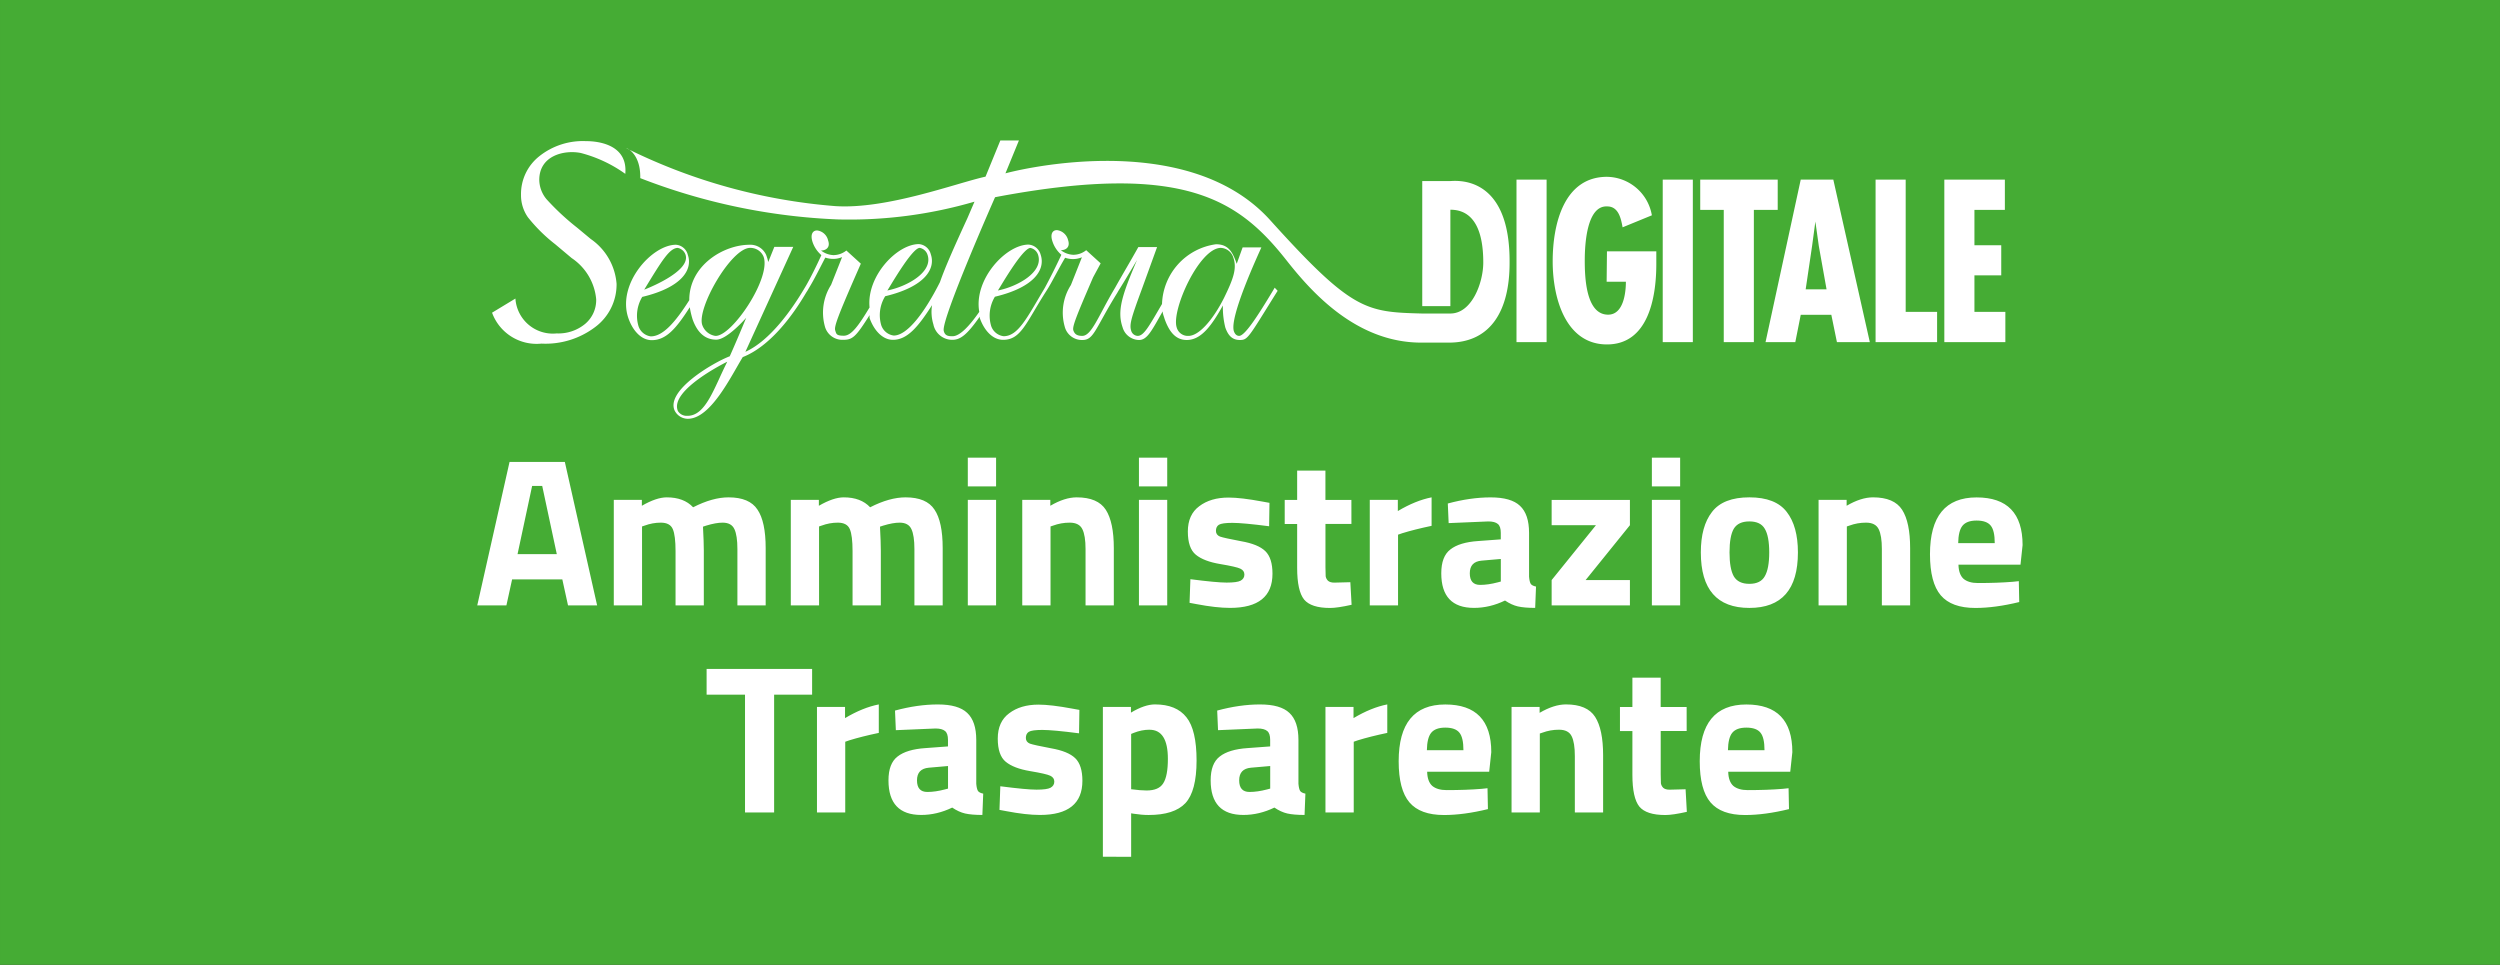 <?xml version="1.0" encoding="UTF-8" standalone="no"?>
<!-- Created with Inkscape (http://www.inkscape.org/) -->

<svg
   width="355"
   height="137"
   viewBox="0 0 93.927 36.248"
   version="1.1"
   id="svg1"
   inkscape:version="1.4.2 (f4327f4, 2025-05-13)"
   sodipodi:docname="banner-sdg-trasparenza.svg"
   xmlns:inkscape="http://www.inkscape.org/namespaces/inkscape"
   xmlns:sodipodi="http://sodipodi.sourceforge.net/DTD/sodipodi-0.dtd"
   xmlns="http://www.w3.org/2000/svg"
   xmlns:svg="http://www.w3.org/2000/svg">
  <rect x="0" y="0" width="93.927" height="36.248" fill="#333333" stroke="none"/>
  <sodipodi:namedview
     id="namedview1"
     pagecolor="#ffffff"
     bordercolor="#000000"
     borderopacity="0.25"
     inkscape:showpageshadow="true"
     inkscape:pageopacity="0.0"
     inkscape:pagecheckerboard="0"
     inkscape:deskcolor="#d1d1d1"
     inkscape:document-units="px"
     inkscape:zoom="1.7973369"
     inkscape:cx="267.61816"
     inkscape:cy="245.6412"
     inkscape:window-width="2560"
     inkscape:window-height="1369"
     inkscape:window-x="-8"
     inkscape:window-y="-8"
     inkscape:window-maximized="1"
     inkscape:current-layer="g1"
     borderlayer="true" />
  <defs
     id="defs1" />
  <g
     inkscape:label="Livello 1"
     inkscape:groupmode="layer"
     id="layer1"
     transform="translate(72.76,72.76)">
    <rect
       style="fill:#45ac34;fill-opacity:1;stroke:#fffff0;stroke-width:0;stroke-linejoin:round"
       id="rect1"
       width="93.927"
       height="36.248"
       x="-72.76"
       y="-72.76" />
    <g
       id="g1"
       transform="translate(0,1.459)">
      <g
         id="text1"
         style="font-size:6.037px;font-family:'Titillium Web';-inkscape-font-specification:'Titillium Web';text-align:center;text-anchor:middle;fill:#ffffff;stroke:#fffff0;stroke-width:0;stroke-linejoin:round"
         aria-label="Amministrazione&#10;Trasparente"
         transform="matrix(1.313,0,0,1.313,21.968,-4.754)">
        <path
           style="font-weight:bold;-inkscape-font-specification:'Titillium Web Bold'"
           d="m -58.49,-35.583 0.924,-4.105 h 1.582 l 0.924,4.105 h -0.833 l -0.163,-0.743 h -1.437 l -0.163,0.743 z m 1.57,-3.417 -0.417,1.95 h 1.123 l -0.417,-1.95 z m 3.146,3.417 h -0.809 v -3.019 h 0.803 v 0.169 q 0.417,-0.241 0.712,-0.241 0.489,0 0.755,0.284 0.555,-0.284 1.014,-0.284 0.598,0 0.827,0.35 0.235,0.344 0.235,1.105 v 1.636 h -0.809 v -1.612 q 0,-0.386 -0.085,-0.568 -0.085,-0.187 -0.338,-0.187 -0.193,0 -0.471,0.085 l -0.091,0.03 q 0.024,0.453 0.024,0.688 v 1.564 h -0.809 v -1.552 q 0,-0.447 -0.078,-0.628 -0.078,-0.187 -0.344,-0.187 -0.235,0 -0.465,0.085 l -0.072,0.024 z m 5.065,0 h -0.809 v -3.019 h 0.803 v 0.169 q 0.417,-0.241 0.712,-0.241 0.489,0 0.755,0.284 0.555,-0.284 1.014,-0.284 0.598,0 0.827,0.35 0.235,0.344 0.235,1.105 v 1.636 h -0.809 v -1.612 q 0,-0.386 -0.085,-0.568 -0.085,-0.187 -0.338,-0.187 -0.193,0 -0.471,0.085 l -0.091,0.03 q 0.024,0.453 0.024,0.688 v 1.564 h -0.809 v -1.552 q 0,-0.447 -0.078,-0.628 -0.078,-0.187 -0.344,-0.187 -0.235,0 -0.465,0.085 l -0.072,0.024 z m 4.256,0 v -3.019 h 0.809 v 3.019 z m 0,-3.405 v -0.821 h 0.809 v 0.821 z m 2.367,3.405 h -0.809 v -3.019 h 0.803 v 0.169 q 0.411,-0.241 0.755,-0.241 0.604,0 0.833,0.356 0.229,0.356 0.229,1.099 v 1.636 h -0.809 v -1.612 q 0,-0.386 -0.091,-0.568 -0.091,-0.187 -0.362,-0.187 -0.248,0 -0.477,0.085 l -0.072,0.024 z m 2.53,0 v -3.019 h 0.809 v 3.019 z m 0,-3.405 v -0.821 h 0.809 v 0.821 z m 3.725,1.141 q -0.749,-0.097 -1.051,-0.097 -0.296,0 -0.386,0.054 -0.085,0.054 -0.085,0.175 0,0.115 0.115,0.163 0.121,0.042 0.604,0.133 0.489,0.085 0.694,0.284 0.205,0.199 0.205,0.646 0,0.978 -1.214,0.978 -0.398,0 -0.966,-0.109 l -0.193,-0.036 0.024,-0.676 q 0.749,0.097 1.038,0.097 0.296,0 0.398,-0.054 0.109,-0.06 0.109,-0.175 0,-0.115 -0.115,-0.169 -0.109,-0.054 -0.58,-0.133 -0.465,-0.078 -0.694,-0.266 -0.229,-0.187 -0.229,-0.664 0,-0.483 0.326,-0.724 0.326,-0.248 0.839,-0.248 0.356,0 0.972,0.115 l 0.199,0.036 z m 2.355,-0.066 h -0.743 v 1.238 q 0,0.181 0.006,0.26 0.012,0.072 0.066,0.127 0.06,0.054 0.181,0.054 l 0.459,-0.012 0.036,0.646 q -0.405,0.091 -0.616,0.091 -0.543,0 -0.743,-0.241 -0.199,-0.248 -0.199,-0.906 v -1.256 h -0.356 v -0.688 h 0.356 v -0.839 h 0.809 v 0.839 h 0.743 z m 0.525,2.33 v -3.019 h 0.803 v 0.32 q 0.507,-0.302 0.966,-0.392 v 0.815 q -0.489,0.103 -0.839,0.211 l -0.121,0.042 v 2.023 z m 4.558,-2.077 v 1.256 q 0.012,0.145 0.048,0.205 0.036,0.054 0.151,0.078 l -0.024,0.61 q -0.308,0 -0.495,-0.042 -0.181,-0.042 -0.368,-0.169 -0.435,0.211 -0.888,0.211 -0.936,0 -0.936,-0.99 0,-0.483 0.26,-0.682 0.26,-0.205 0.797,-0.241 l 0.646,-0.048 v -0.187 q 0,-0.187 -0.085,-0.254 -0.085,-0.072 -0.272,-0.072 l -1.135,0.048 -0.024,-0.561 q 0.646,-0.175 1.226,-0.175 0.586,0 0.839,0.241 0.26,0.241 0.26,0.773 z m -1.358,0.797 q -0.338,0.03 -0.338,0.362 0,0.332 0.296,0.332 0.229,0 0.501,-0.072 l 0.091,-0.024 v -0.646 z m 2.004,-1.014 v -0.724 h 2.24 v 0.724 l -1.268,1.57 h 1.268 v 0.724 h -2.24 v -0.724 l 1.268,-1.57 z m 2.868,2.294 v -3.019 h 0.809 v 3.019 z m 0,-3.405 v -0.821 h 0.809 v 0.821 z m 1.721,0.731 q 0.32,-0.417 1.069,-0.417 0.749,0 1.069,0.417 0.32,0.411 0.32,1.159 0,1.588 -1.389,1.588 -1.389,0 -1.389,-1.588 0,-0.749 0.32,-1.159 z m 0.622,1.841 q 0.127,0.217 0.447,0.217 0.32,0 0.441,-0.217 0.127,-0.217 0.127,-0.682 0,-0.465 -0.127,-0.676 -0.121,-0.211 -0.441,-0.211 -0.32,0 -0.447,0.211 -0.121,0.211 -0.121,0.676 0,0.465 0.121,0.682 z m 3.236,0.833 h -0.809 v -3.019 h 0.803 v 0.169 q 0.411,-0.241 0.755,-0.241 0.604,0 0.833,0.356 0.229,0.356 0.229,1.099 v 1.636 h -0.809 v -1.612 q 0,-0.386 -0.091,-0.568 -0.091,-0.187 -0.362,-0.187 -0.248,0 -0.477,0.085 l -0.072,0.024 z m 3.194,-1.165 q 0.006,0.278 0.145,0.405 0.145,0.121 0.411,0.121 0.561,0 1.002,-0.036 l 0.169,-0.018 0.012,0.598 q -0.694,0.169 -1.256,0.169 -0.682,0 -0.99,-0.362 -0.308,-0.362 -0.308,-1.177 0,-1.624 1.334,-1.624 1.316,0 1.316,1.364 l -0.06,0.561 z m 1.038,-0.616 q 0,-0.362 -0.115,-0.501 -0.115,-0.145 -0.405,-0.145 -0.284,0 -0.405,0.151 -0.115,0.145 -0.121,0.495 z"
           id="path1" />
        <path
           style="font-weight:bold;-inkscape-font-specification:'Titillium Web Bold'"
           d="m -51.927,-33.027 v -0.737 h 3.019 v 0.737 h -1.087 v 3.369 h -0.833 v -3.369 z m 3.158,3.369 v -3.019 h 0.803 v 0.32 q 0.507,-0.302 0.966,-0.392 v 0.815 q -0.489,0.103 -0.839,0.211 l -0.121,0.042 v 2.023 z m 4.558,-2.077 v 1.256 q 0.012,0.145 0.048,0.205 0.036,0.054 0.151,0.078 l -0.024,0.61 q -0.308,0 -0.495,-0.042 -0.181,-0.042 -0.368,-0.169 -0.435,0.211 -0.888,0.211 -0.936,0 -0.936,-0.99 0,-0.483 0.26,-0.682 0.26,-0.205 0.797,-0.241 l 0.646,-0.048 v -0.187 q 0,-0.187 -0.085,-0.254 -0.085,-0.072 -0.272,-0.072 l -1.135,0.048 -0.024,-0.561 q 0.646,-0.175 1.226,-0.175 0.586,0 0.839,0.241 0.26,0.241 0.26,0.773 z m -1.358,0.797 q -0.338,0.03 -0.338,0.362 0,0.332 0.296,0.332 0.229,0 0.501,-0.072 l 0.091,-0.024 v -0.646 z m 4.299,-0.984 q -0.749,-0.097 -1.051,-0.097 -0.296,0 -0.386,0.054 -0.085,0.054 -0.085,0.175 0,0.115 0.115,0.163 0.121,0.042 0.604,0.133 0.489,0.085 0.694,0.284 0.205,0.199 0.205,0.646 0,0.978 -1.214,0.978 -0.398,0 -0.966,-0.109 l -0.193,-0.036 0.024,-0.676 q 0.749,0.097 1.038,0.097 0.296,0 0.398,-0.054 0.109,-0.06 0.109,-0.175 0,-0.115 -0.115,-0.169 -0.109,-0.054 -0.58,-0.133 -0.465,-0.078 -0.694,-0.266 -0.229,-0.187 -0.229,-0.664 0,-0.483 0.326,-0.724 0.326,-0.248 0.839,-0.248 0.356,0 0.972,0.115 l 0.199,0.036 z m 0.682,3.532 v -4.287 h 0.803 v 0.163 q 0.392,-0.235 0.688,-0.235 0.61,0 0.9,0.368 0.29,0.362 0.29,1.238 0,0.875 -0.32,1.22 -0.32,0.338 -1.051,0.338 -0.199,0 -0.429,-0.036 l -0.072,-0.012 v 1.244 z m 1.334,-3.635 q -0.223,0 -0.453,0.091 l -0.072,0.03 v 1.582 q 0.272,0.036 0.441,0.036 0.35,0 0.477,-0.205 0.133,-0.205 0.133,-0.7 0,-0.833 -0.525,-0.833 z m 4.262,0.29 v 1.256 q 0.012,0.145 0.048,0.205 0.036,0.054 0.151,0.078 l -0.024,0.61 q -0.308,0 -0.495,-0.042 -0.181,-0.042 -0.368,-0.169 -0.435,0.211 -0.888,0.211 -0.936,0 -0.936,-0.99 0,-0.483 0.26,-0.682 0.26,-0.205 0.797,-0.241 l 0.646,-0.048 v -0.187 q 0,-0.187 -0.085,-0.254 -0.085,-0.072 -0.272,-0.072 l -1.135,0.048 -0.024,-0.561 q 0.646,-0.175 1.226,-0.175 0.586,0 0.839,0.241 0.26,0.241 0.26,0.773 z m -1.358,0.797 q -0.338,0.03 -0.338,0.362 0,0.332 0.296,0.332 0.229,0 0.501,-0.072 l 0.091,-0.024 v -0.646 z m 2.131,1.28 v -3.019 h 0.803 v 0.32 q 0.507,-0.302 0.966,-0.392 v 0.815 q -0.489,0.103 -0.839,0.211 l -0.121,0.042 v 2.023 z m 2.91,-1.165 q 0.006,0.278 0.145,0.405 0.145,0.121 0.411,0.121 0.561,0 1.002,-0.036 l 0.169,-0.018 0.012,0.598 q -0.694,0.169 -1.256,0.169 -0.682,0 -0.99,-0.362 -0.308,-0.362 -0.308,-1.177 0,-1.624 1.334,-1.624 1.316,0 1.316,1.364 l -0.06,0.561 z m 1.038,-0.616 q 0,-0.362 -0.115,-0.501 -0.115,-0.145 -0.405,-0.145 -0.284,0 -0.405,0.151 -0.115,0.145 -0.121,0.495 z m 2.186,1.781 h -0.809 v -3.019 h 0.803 v 0.169 q 0.411,-0.241 0.755,-0.241 0.604,0 0.833,0.356 0.229,0.356 0.229,1.099 v 1.636 h -0.809 v -1.612 q 0,-0.386 -0.091,-0.568 -0.091,-0.187 -0.362,-0.187 -0.248,0 -0.477,0.085 l -0.072,0.024 z m 4.202,-2.33 h -0.743 v 1.238 q 0,0.181 0.006,0.26 0.012,0.072 0.066,0.127 0.06,0.054 0.181,0.054 l 0.459,-0.012 0.036,0.646 q -0.405,0.091 -0.616,0.091 -0.543,0 -0.743,-0.241 -0.199,-0.248 -0.199,-0.906 v -1.256 h -0.356 v -0.688 h 0.356 v -0.839 h 0.809 v 0.839 h 0.743 z m 1.189,1.165 q 0.006,0.278 0.145,0.405 0.145,0.121 0.411,0.121 0.561,0 1.002,-0.036 l 0.169,-0.018 0.012,0.598 q -0.694,0.169 -1.256,0.169 -0.682,0 -0.99,-0.362 -0.308,-0.362 -0.308,-1.177 0,-1.624 1.334,-1.624 1.316,0 1.316,1.364 l -0.06,0.561 z m 1.038,-0.616 q 0,-0.362 -0.115,-0.501 -0.115,-0.145 -0.405,-0.145 -0.284,0 -0.405,0.151 -0.115,0.145 -0.121,0.495 z"
           id="path2" />
      </g>
      <g
         id="g3"
         transform="matrix(0.618,0,0,0.618,-118.545,-96.461)">
        <rect
           class="cls-113"
           x="166.28"
           y="46.91"
           width="1.83"
           height="9.88"
           id="rect521"
           style="fill:#ffffff" />
        <path
           class="cls-113"
           d="m 171.76,53.12 h 1.17 c 0,0.68 -0.15,2 -1.08,2 -1.35,0 -1.42,-2.27 -1.42,-3.29 0,-1.02 0.13,-3.36 1.37,-3.29 0.7,0 0.84,0.78 0.93,1.27 l 1.78,-0.73 a 2.81,2.81 0 0 0 -2.73,-2.34 c -2.61,0 -3.3,2.86 -3.3,5.14 0,2.28 0.81,5.05 3.3,5.05 2.49,0 3,-2.8 3,-4.89 v -0.77 h -3 z"
           id="path522"
           style="fill:#ffffff" />
        <rect
           class="cls-113"
           x="175.17"
           y="46.91"
           width="1.83"
           height="9.88"
           id="rect522"
           style="fill:#ffffff" />
        <polygon
           class="cls-113"
           points="182.16,48.75 182.16,46.91 177.45,46.91 177.45,48.75 178.88,48.75 178.88,56.79 180.71,56.79 180.71,48.75 "
           id="polygon522"
           style="fill:#ffffff" />
        <path
           class="cls-113"
           d="m 183.56,46.91 -2.14,9.88 h 1.81 l 0.33,-1.66 h 1.86 l 0.34,1.66 h 2 l -2.22,-9.88 z m 0.3,6.67 0.39,-2.63 0.2,-1.49 v 0 l 0.21,1.49 0.47,2.63 z"
           id="path523"
           style="fill:#ffffff" />
        <polygon
           class="cls-113"
           points="188.11,46.91 188.11,56.79 191.85,56.79 191.85,54.95 189.94,54.95 189.94,46.91 "
           id="polygon523"
           style="fill:#ffffff" />
        <polygon
           class="cls-113"
           points="195.97,46.91 192.29,46.91 192.29,56.79 196,56.79 196,54.95 194.12,54.95 194.12,52.73 195.75,52.73 195.75,50.9 194.12,50.9 194.12,48.75 195.97,48.75 "
           id="polygon524"
           style="fill:#ffffff" />
        <path
           class="cls-113"
           d="m 109.69,44.57 a 4.25,4.25 0 0 0 -2.82,0.92 2.93,2.93 0 0 0 -1.11,2.35 2.33,2.33 0 0 0 0.42,1.36 9.73,9.73 0 0 0 1.66,1.64 l 1,0.84 a 3.38,3.38 0 0 1 1.49,2.5 1.89,1.89 0 0 1 -0.67,1.5 2.55,2.55 0 0 1 -1.73,0.58 2.28,2.28 0 0 1 -2.51,-2.12 L 104,55 a 2.88,2.88 0 0 0 3,1.88 5,5 0 0 0 3.26,-1 3.23,3.23 0 0 0 1.31,-2.63 3.65,3.65 0 0 0 -1.57,-2.73 l -0.83,-0.69 a 15.11,15.11 0 0 1 -1.86,-1.73 1.88,1.88 0 0 1 -0.44,-1.17 c 0,-1.48 1.51,-1.84 2.52,-1.64 a 8.16,8.16 0 0 1 2.71,1.27 c 0.18,-1.99 -2.1,-1.99 -2.41,-1.99 z"
           id="path525"
           style="fill:#ffffff" />
        <path
           class="cls-113"
           d="m 162.2,47 h -1.65 v 7.6 h 1.71 v -5.86 c 1.34,0 2,1.12 2,3.21 0,1.22 -0.69,3.1 -2,3.1 h -1.74 c -3.4,-0.09 -4.24,-0.16 -9.21,-5.67 -5.24,-5.82 -16.14,-2.85 -16.1,-2.85 l 0.82,-2 h -1.13 l -0.9,2.2 c -1.74,0.38 -6,2 -9.14,1.79 A 34.63,34.63 0 0 1 112.16,45 c 0.09,0 0.88,0.39 0.85,1.82 a 37.23,37.23 0 0 0 12,2.51 27.15,27.15 0 0 0 8.32,-1.08 l -0.43,1 c -0.79,1.72 -1.34,2.95 -1.67,3.89 -0.95,1.89 -2,3.25 -2.81,3.25 A 0.93,0.93 0 0 1 127.66,55.76 2.18,2.18 0 0 1 127.9,54 c 2.43,-0.58 3.08,-1.68 2.77,-2.56 a 0.81,0.81 0 0 0 -0.72,-0.61 c -1.33,0 -3.19,1.95 -3,3.85 -0.65,1.08 -1.1,1.72 -1.56,1.72 -0.46,0 -0.46,-0.1 -0.53,-0.33 -0.07,-0.23 0.19,-0.91 1.2,-3.23 l 0.36,-0.82 -0.88,-0.8 a 1.27,1.27 0 0 1 -0.8,0.28 1.31,1.31 0 0 1 -0.74,-0.28 c 0.3,0 0.58,-0.19 0.43,-0.61 A 0.78,0.78 0 0 0 123.76,50 c -0.27,0 -0.43,0.25 -0.27,0.72 a 1.81,1.81 0 0 0 0.53,0.78 c -0.27,0.6 -0.65,1.37 -0.94,1.87 l -0.15,0.25 c -0.67,1.12 -2,3.07 -3.53,3.76 L 122.31,51 h -1.15 l -0.37,0.92 a 2.72,2.72 0 0 0 -0.13,-0.44 1.05,1.05 0 0 0 -1,-0.61 c -1.59,0 -3.68,1.26 -3.67,3.37 -0.83,1.31 -1.59,2.2 -2.34,2.2 a 0.91,0.91 0 0 1 -0.75,-0.63 2.22,2.22 0 0 1 0.23,-1.77 c 2.44,-0.58 3.08,-1.68 2.77,-2.56 a 0.8,0.8 0 0 0 -0.72,-0.61 c -1.47,0 -3.61,2.4 -2.89,4.47 0.26,0.74 0.77,1.33 1.42,1.33 0.87,0 1.48,-0.7 2.31,-2 a 5.44,5.44 0 0 0 0.17,0.73 c 0.29,0.82 0.77,1.24 1.44,1.24 0.67,0 1.82,-1.33 1.82,-1.33 -0.61,1.48 -1,2.34 -1,2.34 -1,0.38 -3.9,2.08 -3.35,3.3 a 0.9,0.9 0 0 0 0.8,0.5 c 1.39,0 2.62,-2.57 3.34,-3.75 1.63,-0.64 3,-2.46 3.85,-3.91 l 0.09,-0.14 v 0 l 0.08,-0.14 v 0 c 0.31,-0.5 0.67,-1.23 1,-1.86 a 1.51,1.51 0 0 0 0.48,0.08 1.36,1.36 0 0 0 0.54,-0.11 l -0.67,1.69 a 3.14,3.14 0 0 0 -0.38,2.51 1.1,1.1 0 0 0 1.1,0.83 c 0.58,0 0.77,-0.15 1.62,-1.5 0,0.06 0,0.12 0,0.17 0.26,0.74 0.78,1.33 1.42,1.33 0.88,0 1.54,-0.8 2.38,-2.11 a 2.59,2.59 0 0 0 0.08,1.17 1.17,1.17 0 0 0 1.15,0.94 c 0.49,0 0.89,-0.3 1.67,-1.41 0,0 0,0.05 0,0.08 0.26,0.74 0.77,1.33 1.42,1.33 1.07,0 1.38,-1 2.55,-2.85 l 0.09,-0.14 c 0.32,-0.49 0.72,-1.32 1.13,-2 a 1.4,1.4 0 0 0 0.47,0.08 1.37,1.37 0 0 0 0.55,-0.11 l -0.67,1.69 a 3.1,3.1 0 0 0 -0.38,2.51 1.08,1.08 0 0 0 1.09,0.83 c 0.69,0 0.77,-0.7 2.1,-2.85 l 0.08,-0.14 c 0.35,-0.55 1.13,-1.87 1.13,-1.87 -0.91,2.12 -1.22,3.09 -0.88,4.08 a 1.06,1.06 0 0 0 1,0.78 c 0.5,0 0.77,-0.56 1.44,-1.74 0,0.15 0.07,0.29 0.11,0.44 0.28,0.8 0.68,1.3 1.35,1.3 0.84,0 1.47,-0.78 2.2,-2.1 a 5,5 0 0 0 0.15,1.35 c 0.16,0.44 0.39,0.75 0.88,0.75 0.49,0 0.52,-0.14 2.21,-2.85 l 0.09,-0.14 -0.18,-0.19 -0.1,0.17 c -0.86,1.43 -1.7,2.76 -2.06,2.76 -0.13,0 -0.25,-0.08 -0.32,-0.28 -0.29,-0.85 1.45,-4.6 1.67,-5.1 h -1.14 l -0.36,1 c -0.25,-0.74 -0.52,-1.19 -1.26,-1.19 a 3.79,3.79 0 0 0 -3.28,3.63 c -0.81,1.39 -1.11,1.94 -1.48,1.94 a 0.43,0.43 0 0 1 -0.38,-0.27 c -0.14,-0.39 -0.05,-0.72 0.64,-2.59 l 0.92,-2.54 h -1.14 c -0.49,0.88 -1,1.73 -1.4,2.45 l -0.1,0.17 c -0.94,1.6 -1.35,2.78 -1.91,2.78 -0.31,0 -0.46,-0.1 -0.54,-0.33 -0.08,-0.23 0.2,-0.91 1.2,-3.23 L 141,52 140.12,51.2 a 1.24,1.24 0 0 1 -0.79,0.28 1.31,1.31 0 0 1 -0.75,-0.28 c 0.31,0 0.58,-0.19 0.44,-0.61 a 0.8,0.8 0 0 0 -0.68,-0.61 c -0.27,0 -0.43,0.25 -0.26,0.72 a 1.81,1.81 0 0 0 0.53,0.78 c -0.29,0.63 -0.7,1.45 -1,2 l -0.1,0.17 c -1,1.68 -1.54,2.78 -2.41,2.78 a 0.92,0.92 0 0 1 -0.76,-0.63 2.22,2.22 0 0 1 0.23,-1.77 c 2.44,-0.58 3.08,-1.68 2.78,-2.56 a 0.82,0.82 0 0 0 -0.73,-0.61 c -1.38,0 -3.35,2.12 -3,4.09 -0.58,0.83 -1.17,1.48 -1.62,1.48 -0.22,0 -0.47,0 -0.54,-0.33 -0.16,-0.7 3.12,-8.12 3.12,-8.12 l 0.26,-0.05 c 11.28,-2.09 14.58,0.24 17.46,3.89 1.46,1.85 4.19,5 8.19,5 h 1.68 c 2.58,0 3.69,-2 3.69,-4.83 C 165.91,46.49 162.49,47 162.2,47 Z M 130,51.06 a 0.61,0.61 0 0 1 0.47,0.41 c 0.37,1.05 -1.23,1.94 -2.44,2.18 0.03,0 1.48,-2.59 1.97,-2.59 z m -14.72,0 a 0.63,0.63 0 0 1 0.48,0.41 c 0.36,1.05 -2.51,2.13 -2.51,2.13 1.09,-1.79 1.54,-2.54 2.06,-2.54 z m 2.29,5.35 a 1,1 0 0 1 -0.79,-0.66 c -0.35,-1 1.75,-4.69 2.91,-4.69 a 0.87,0.87 0 0 1 0.81,0.52 c 0.5,1.27 -1.89,4.83 -2.9,4.83 z m -1.72,4.86 a 0.62,0.62 0 0 1 -0.55,-0.29 c -0.55,-1.27 3,-3 3,-3 -0.8,1.58 -1.3,3.29 -2.42,3.29 z m 32.43,-10.21 a 0.83,0.83 0 0 1 0.79,0.61 c 0.22,0.64 0,1.27 -0.58,2.45 -0.69,1.36 -1.53,2.29 -2.15,2.29 a 0.7,0.7 0 0 1 -0.72,-0.52 c -0.33,-1.05 1.38,-4.83 2.69,-4.83 z m -11.57,0 a 0.62,0.62 0 0 1 0.48,0.41 c 0.36,1.05 -1.23,1.94 -2.44,2.18 0.03,0 1.48,-2.59 1.99,-2.59 z"
           id="path537"
           style="fill:#ffffff" />
      </g>
    </g>
  </g>
</svg>

